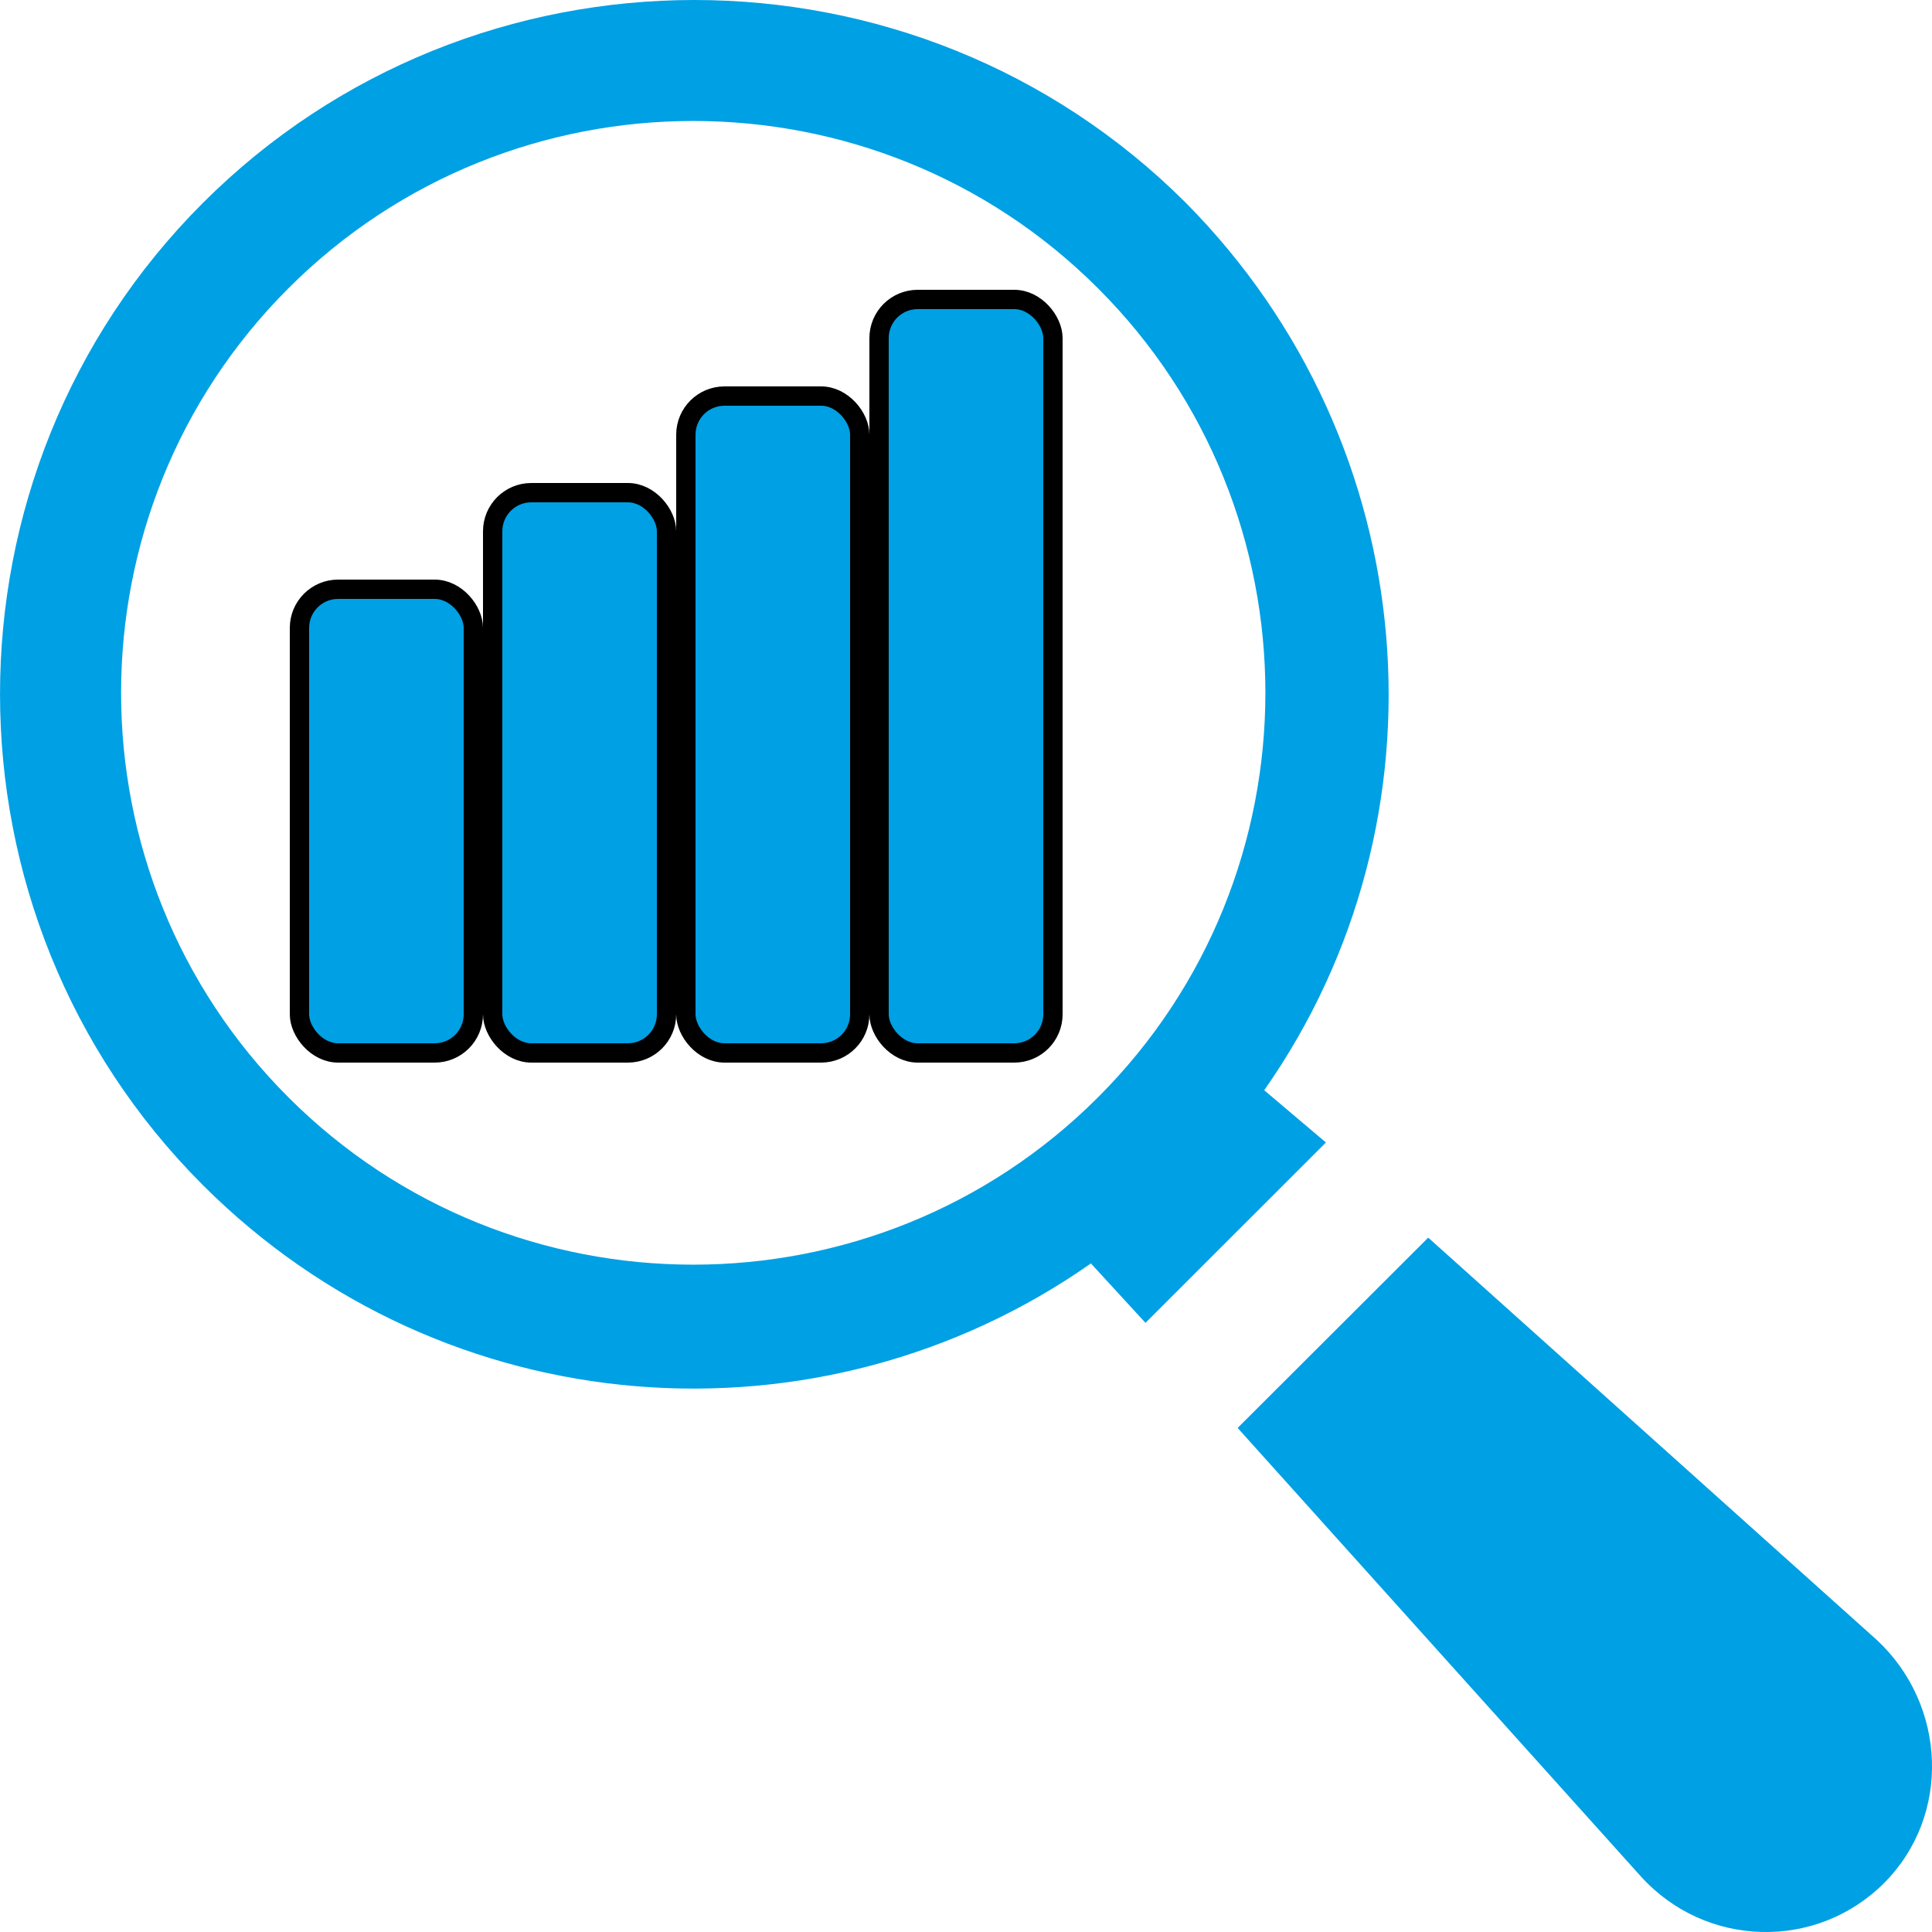<svg width="20" height="20" viewBox="0 0 20 20" fill="none" xmlns="http://www.w3.org/2000/svg">
<path d="M13.087 11.286C15.053 8.486 14.758 4.605 12.276 2.1C9.474 -0.7 4.903 -0.7 2.101 2.1C-0.7 4.9 -0.7 9.469 2.101 12.269C4.608 14.774 8.491 15.044 11.293 13.079L11.858 13.694L13.726 11.827L13.087 11.286ZM11.366 11.36C9.056 13.669 5.296 13.669 2.986 11.36C0.676 9.051 0.676 5.293 2.986 2.984C5.296 0.675 9.056 0.675 11.366 2.984C13.677 5.293 13.677 9.051 11.366 11.36Z" fill="#00A0E4"/>
<path d="M19.428 16.976L14.785 12.812L12.812 14.782L16.982 19.42C17.655 20.168 18.804 20.193 19.503 19.494C20.202 18.796 20.152 17.649 19.428 16.976Z" fill="#00A0E4"/>
<rect x="3.1" y="6.1" width="1.8" height="4.8" rx="0.4" fill="#00A0E4" stroke="black" stroke-width="0.2"/>
<rect x="9.1" y="3.1" width="1.8" height="7.8" rx="0.4" fill="#00A0E4" stroke="black" stroke-width="0.2"/>
<rect x="7.1" y="4.1" width="1.8" height="6.8" rx="0.4" fill="#00A0E4" stroke="black" stroke-width="0.2"/>
<rect x="5.1" y="5.1" width="1.8" height="5.8" rx="0.4" fill="#00A0E4" stroke="black" stroke-width="0.2"/>
</svg>
